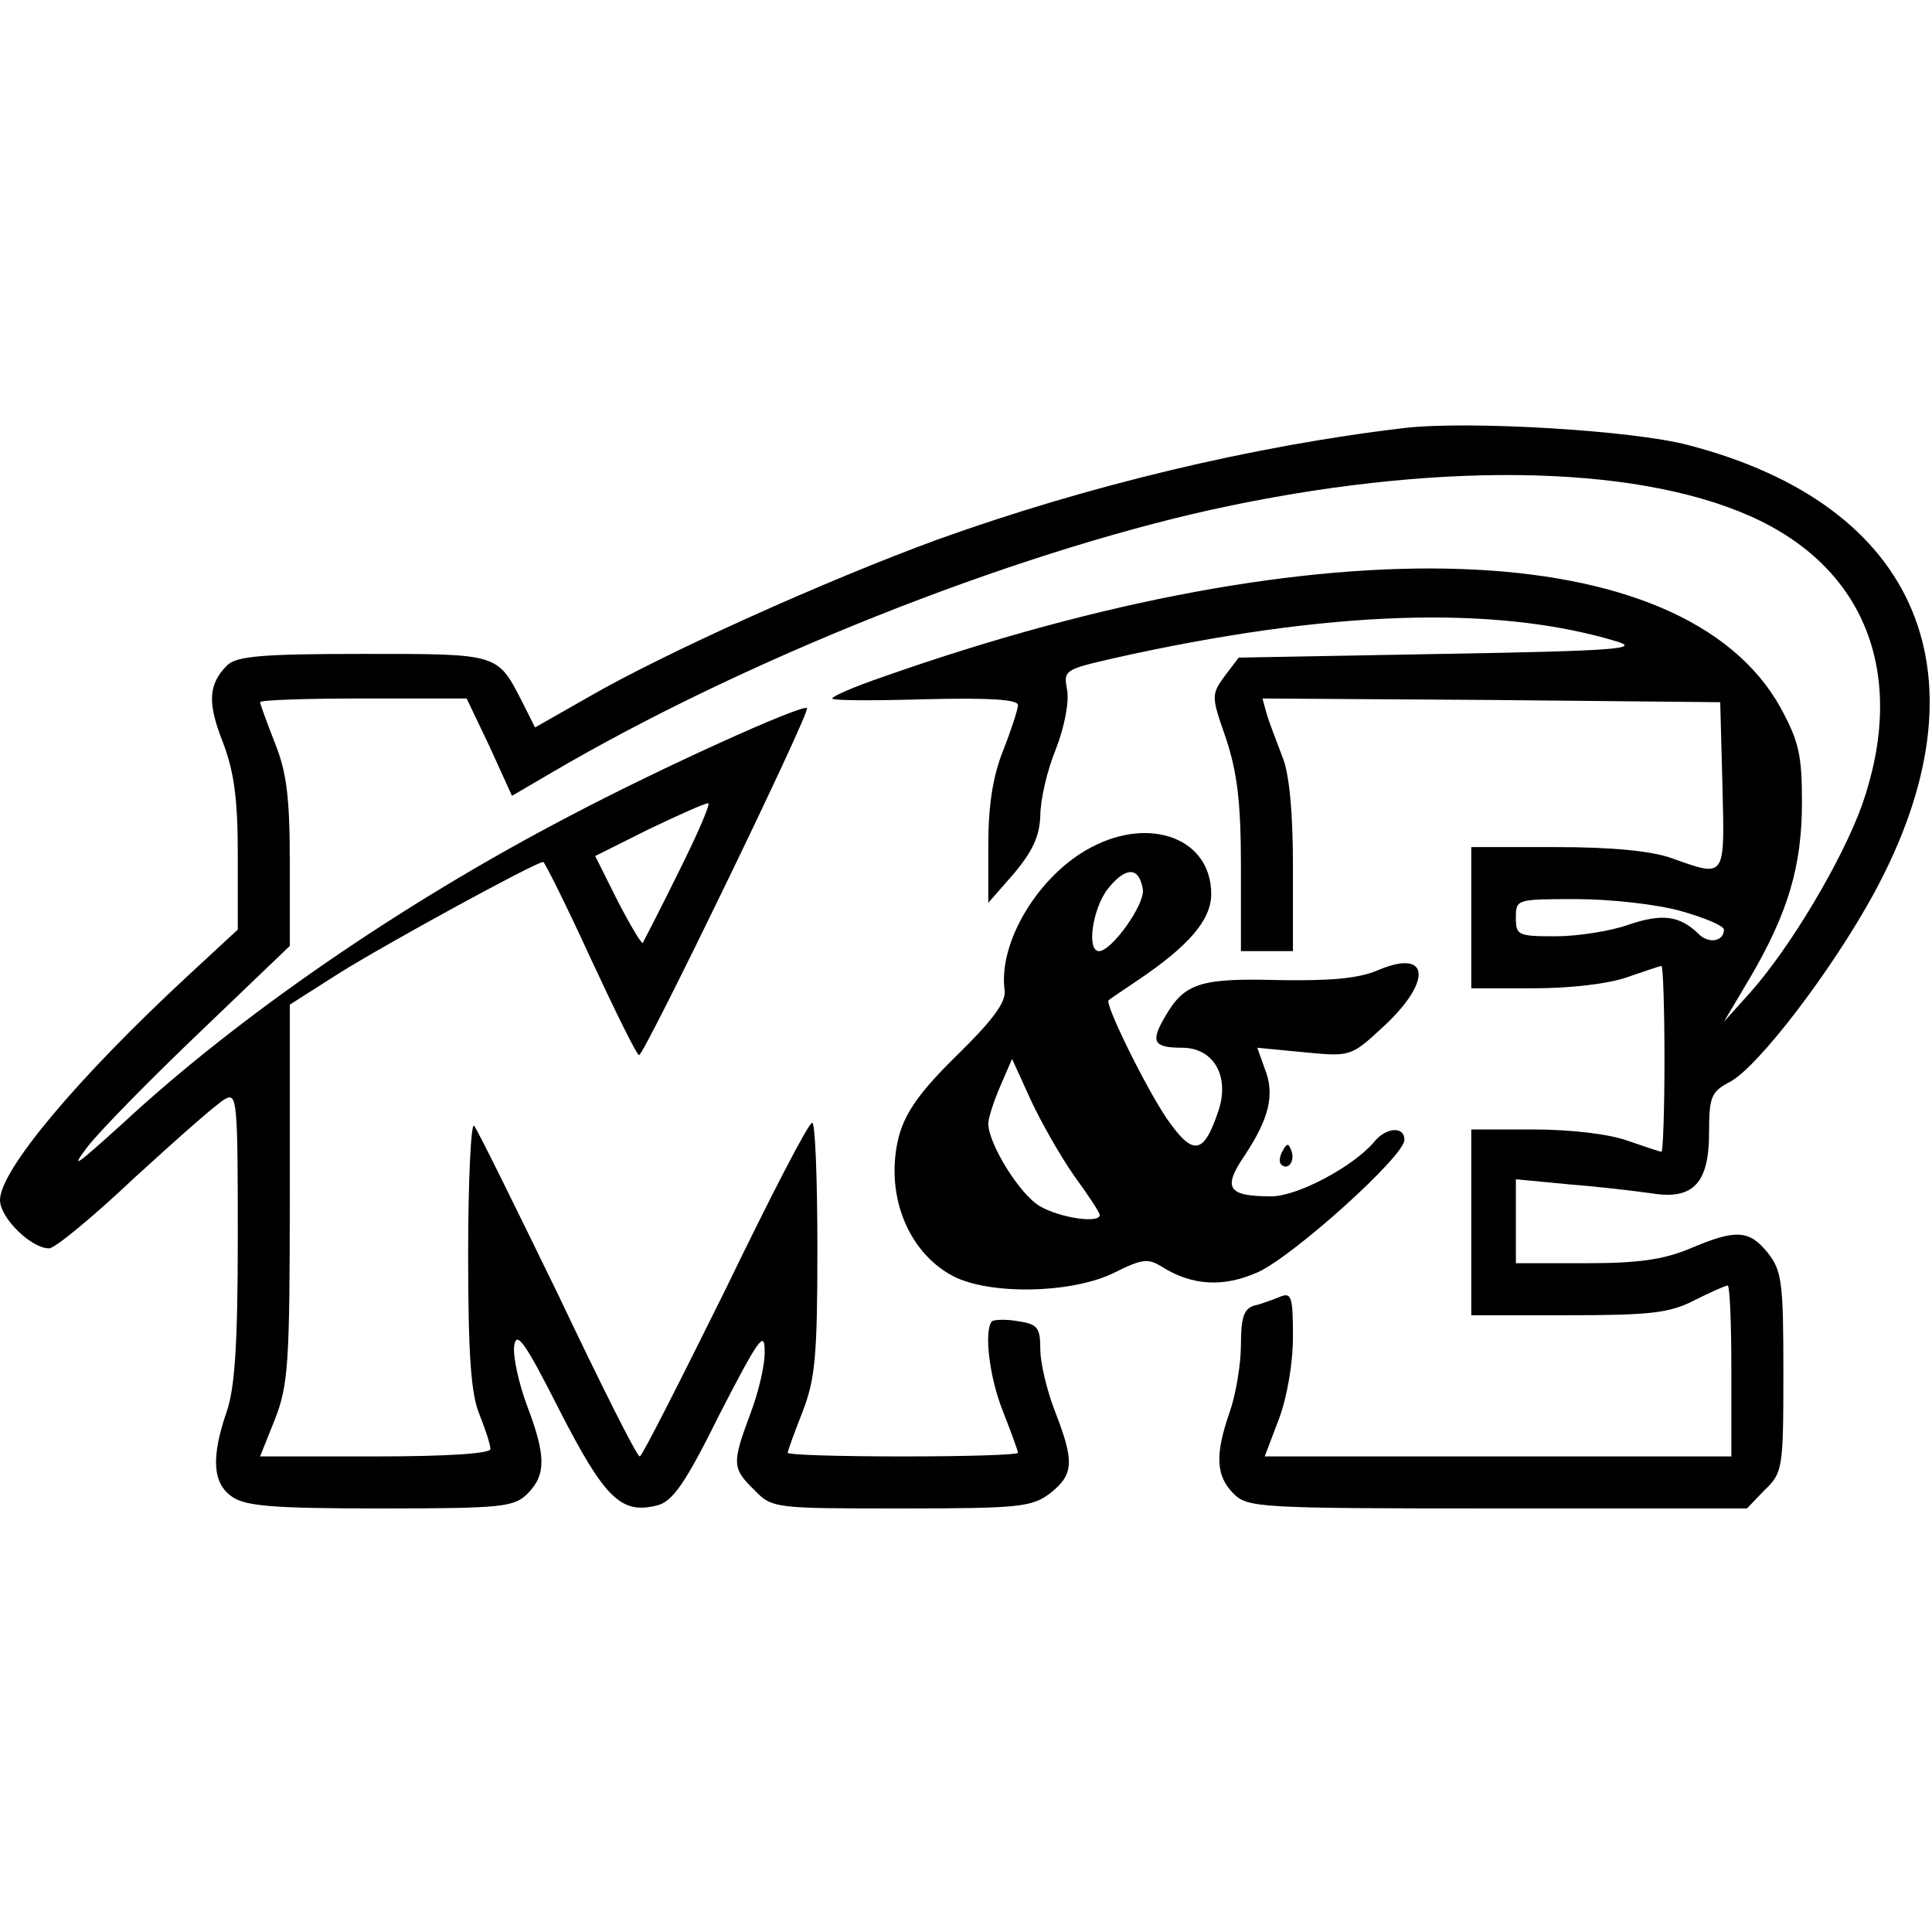 <?xml version="1.0" standalone="no"?>
<!DOCTYPE svg PUBLIC "-//W3C//DTD SVG 20010904//EN"
 "http://www.w3.org/TR/2001/REC-SVG-20010904/DTD/svg10.dtd">
<svg version="1.0" xmlns="http://www.w3.org/2000/svg"
 width="260pt" height="260pt" viewBox="0 0 260 260"
 preserveAspectRatio="xMidYMid meet">
<g transform="translate(0,260) scale(0.1,-0.1)"
fill="#000000" stroke="none">
<path d="M1890 2024 c-204 -24 -428 -78 -628 -150 -148 -54 -368 -153 -470
-212 l-72 -41 -16 32 c-35 68 -30 67 -215 67 -136 0 -170 -3 -183 -15 -26 -26
-27 -51 -6 -104 15 -40 20 -75 20 -152 l0 -100 -67 -62 c-149 -138 -253 -262
-253 -302 0 -24 42 -65 66 -65 8 0 60 43 116 96 57 52 111 100 121 105 16 9
17 -3 17 -184 0 -147 -4 -205 -15 -237 -21 -61 -19 -96 7 -114 18 -13 56 -16
200 -16 165 0 180 2 198 20 25 25 25 51 -1 119 -11 30 -19 66 -17 80 3 21 15
4 61 -87 61 -119 83 -140 131 -128 21 5 38 29 85 124 51 99 60 112 60 85 1
-18 -8 -56 -19 -85 -25 -67 -25 -74 5 -103 24 -25 27 -25 198 -25 161 0 176 2
201 21 31 25 32 42 6 109 -11 28 -20 66 -20 84 0 30 -4 34 -30 38 -17 3 -32 2
-35 0 -11 -12 -4 -75 15 -122 11 -28 20 -53 20 -55 0 -3 -70 -5 -155 -5 -85 0
-155 2 -155 5 0 2 9 27 20 55 17 44 20 74 20 220 0 94 -3 170 -7 169 -5 0 -57
-101 -117 -225 -61 -123 -112 -224 -115 -224 -4 0 -53 98 -110 218 -58 119
-108 221 -113 227 -4 5 -8 -72 -8 -172 0 -138 4 -189 15 -216 8 -20 15 -41 15
-47 0 -6 -55 -10 -155 -10 l-155 0 20 50 c18 46 20 75 20 304 l0 254 66 42
c62 39 265 150 275 150 2 0 31 -58 64 -130 33 -71 62 -130 65 -130 7 0 231
462 226 467 -6 6 -200 -82 -321 -146 -226 -118 -446 -270 -600 -413 -62 -56
-72 -64 -47 -31 18 23 87 93 153 156 l119 114 0 111 c0 88 -4 122 -20 162 -11
28 -20 53 -20 55 0 3 63 5 139 5 l139 0 31 -65 30 -66 53 31 c259 152 614 293
888 354 296 65 565 62 724 -8 157 -69 213 -214 152 -389 -27 -75 -96 -191
-150 -252 l-36 -40 35 59 c51 87 70 150 70 236 0 64 -4 82 -29 128 -130 233
-615 250 -1208 41 -38 -13 -68 -26 -68 -29 0 -3 56 -3 125 -1 84 2 125 0 125
-8 0 -5 -9 -33 -20 -61 -14 -35 -20 -74 -20 -128 l0 -77 35 40 c25 30 34 50
35 77 0 21 9 61 21 90 12 31 18 64 15 80 -5 26 -3 27 62 42 290 65 514 72 677
23 34 -10 1 -13 -234 -17 l-274 -5 -19 -25 c-18 -25 -18 -27 2 -84 15 -46 20
-85 20 -173 l0 -113 35 0 35 0 0 114 c0 74 -5 125 -14 147 -7 19 -17 44 -21
57 l-6 22 308 -2 308 -3 3 -112 c3 -126 5 -124 -68 -98 -28 10 -81 15 -156 15
l-114 0 0 -95 0 -95 84 0 c49 0 101 6 126 15 23 8 44 15 46 15 2 0 4 -56 4
-125 0 -69 -2 -125 -4 -125 -2 0 -23 7 -46 15 -25 9 -77 15 -126 15 l-84 0 0
-125 0 -125 130 0 c111 0 137 3 170 20 22 11 42 20 45 20 3 0 5 -52 5 -115 l0
-115 -314 0 -314 0 19 50 c11 29 19 75 19 111 0 54 -2 60 -17 54 -10 -4 -26
-10 -35 -12 -14 -4 -18 -16 -18 -53 0 -26 -7 -67 -15 -90 -20 -57 -19 -86 5
-110 19 -19 33 -20 355 -20 l336 0 24 25 c24 23 25 29 25 158 0 121 -2 137
-21 161 -25 31 -43 32 -104 6 -36 -15 -69 -20 -141 -20 l-94 0 0 56 0 57 73
-7 c39 -3 89 -9 110 -12 56 -9 77 14 77 82 0 48 3 55 28 68 38 20 138 151 194
254 158 291 62 522 -250 603 -75 20 -297 33 -382 23z m-976 -596 c-25 -51 -48
-95 -49 -97 -2 -1 -17 24 -34 57 l-30 60 72 36 c40 19 75 35 80 35 4 1 -14
-41 -39 -91z m1348 -54 c32 -9 58 -20 58 -25 0 -16 -21 -20 -35 -5 -25 24 -49
27 -95 11 -23 -8 -67 -15 -96 -15 -51 0 -54 1 -54 25 0 25 1 25 82 25 45 0
108 -7 140 -16z"/>
<path d="M1469 1460 c-71 -37 -126 -128 -117 -193 2 -16 -17 -41 -64 -87 -49
-48 -69 -76 -78 -108 -20 -76 10 -156 72 -189 49 -26 160 -24 217 4 38 19 46
20 65 8 40 -25 82 -28 129 -7 48 22 197 156 197 178 0 19 -25 17 -41 -3 -28
-33 -103 -73 -138 -73 -59 0 -66 11 -36 55 33 50 41 82 27 117 l-10 28 62 -6
c62 -6 64 -6 104 31 69 62 68 109 -2 80 -27 -12 -65 -15 -134 -14 -107 3 -128
-4 -154 -49 -20 -34 -16 -42 23 -42 42 0 64 -38 49 -84 -20 -60 -34 -63 -70
-11 -29 43 -84 155 -78 159 2 2 19 13 38 26 70 47 100 82 100 117 0 74 -81
105 -161 63z m69 -57 c3 -20 -42 -83 -59 -83 -17 0 -9 57 12 84 24 30 42 30
47 -1z m-92 -386 c19 -26 34 -49 34 -52 0 -12 -54 -4 -81 12 -27 16 -69 84
-69 111 0 7 7 29 16 50 l16 37 25 -55 c14 -30 40 -76 59 -103z"/>
<path d="M1726 1051 c-4 -7 -5 -15 -2 -18 9 -9 19 4 14 18 -4 11 -6 11 -12 0z"/>
</g>
</svg>
